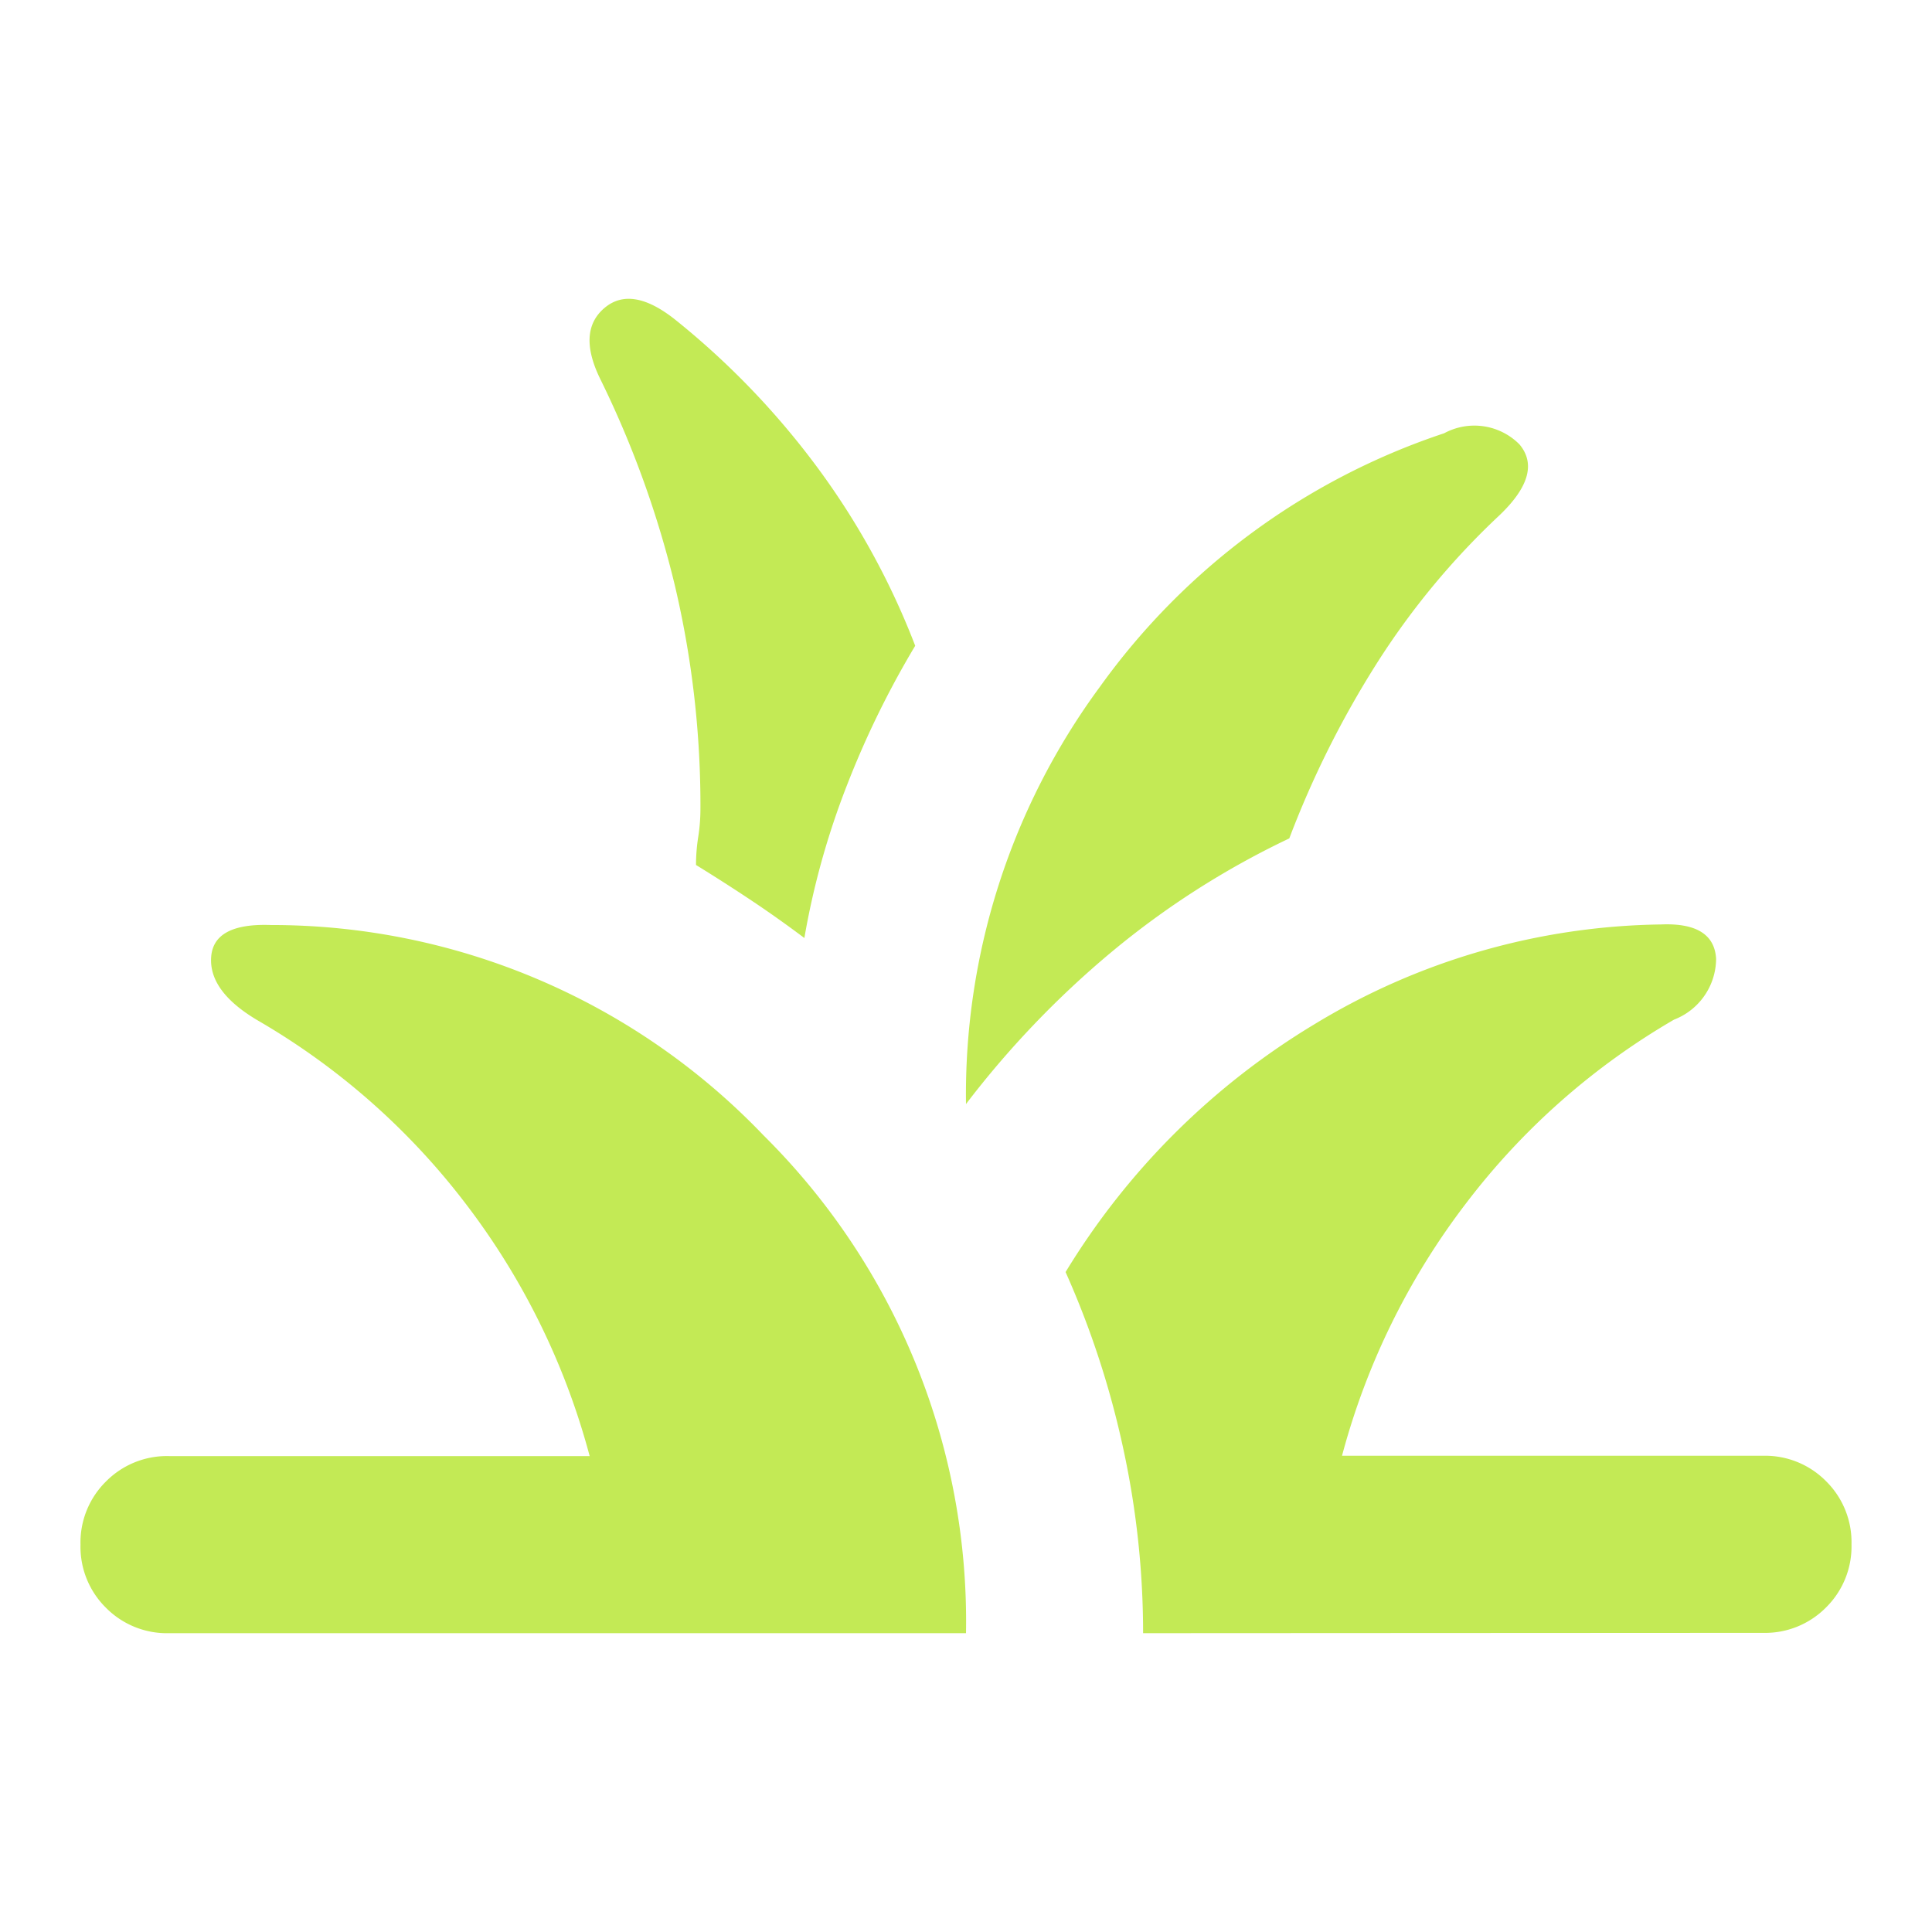 <svg xmlns="http://www.w3.org/2000/svg" width="24" height="24" viewBox="0 0 24 24">
  <g id="grass_icon_green" transform="translate(-4499 19202)">
    <rect id="frame_24x24" width="24" height="24" transform="translate(4499 -19202)" fill="none"/>
    <path id="grass_icon" d="M81.1-746.087a1.064,1.064,0,0,1-.784-.316,1.064,1.064,0,0,1-.316-.784,1.064,1.064,0,0,1,.316-.784,1.064,1.064,0,0,1,.784-.316h5.225a8.945,8.945,0,0,0-1.54-3.135A8.794,8.794,0,0,0,82.2-753.7q-.605-.358-.577-.784t.743-.4a8.454,8.454,0,0,1,6.119,2.613A8.5,8.5,0,0,1,91-746.087Zm12.1,0a10.805,10.805,0,0,0-.248-2.3,11.1,11.1,0,0,0-.715-2.186,9.124,9.124,0,0,1,3.094-3.08,8.495,8.495,0,0,1,4.3-1.238q.66-.028.687.426a.815.815,0,0,1-.522.756,8.793,8.793,0,0,0-2.585,2.283,8.945,8.945,0,0,0-1.54,3.135H100.9a1.064,1.064,0,0,1,.784.316,1.064,1.064,0,0,1,.316.784,1.064,1.064,0,0,1-.316.784,1.064,1.064,0,0,1-.784.316ZM91-752.66a8.54,8.54,0,0,1,1.664-5.184,8.6,8.6,0,0,1,4.276-3.149.789.789,0,0,1,.935.138q.3.357-.247.88a9.489,9.489,0,0,0-1.526,1.842,12.024,12.024,0,0,0-1.086,2.173,10.468,10.468,0,0,0-2.214,1.416A11.687,11.687,0,0,0,91-752.66Zm-2.007-2.062q-.33-.248-.66-.468t-.687-.44a2.264,2.264,0,0,1,.027-.344,2.259,2.259,0,0,0,.028-.344,11.886,11.886,0,0,0-.316-2.777,12.367,12.367,0,0,0-.921-2.557q-.3-.6.041-.894t.894.151a9.918,9.918,0,0,1,1.746,1.815,9.381,9.381,0,0,1,1.224,2.227,11.411,11.411,0,0,0-.853,1.746A9.749,9.749,0,0,0,88.992-754.722Z" transform="translate(4420 -18435.625)" fill="#c3ea55"/>
  </g>
</svg>
